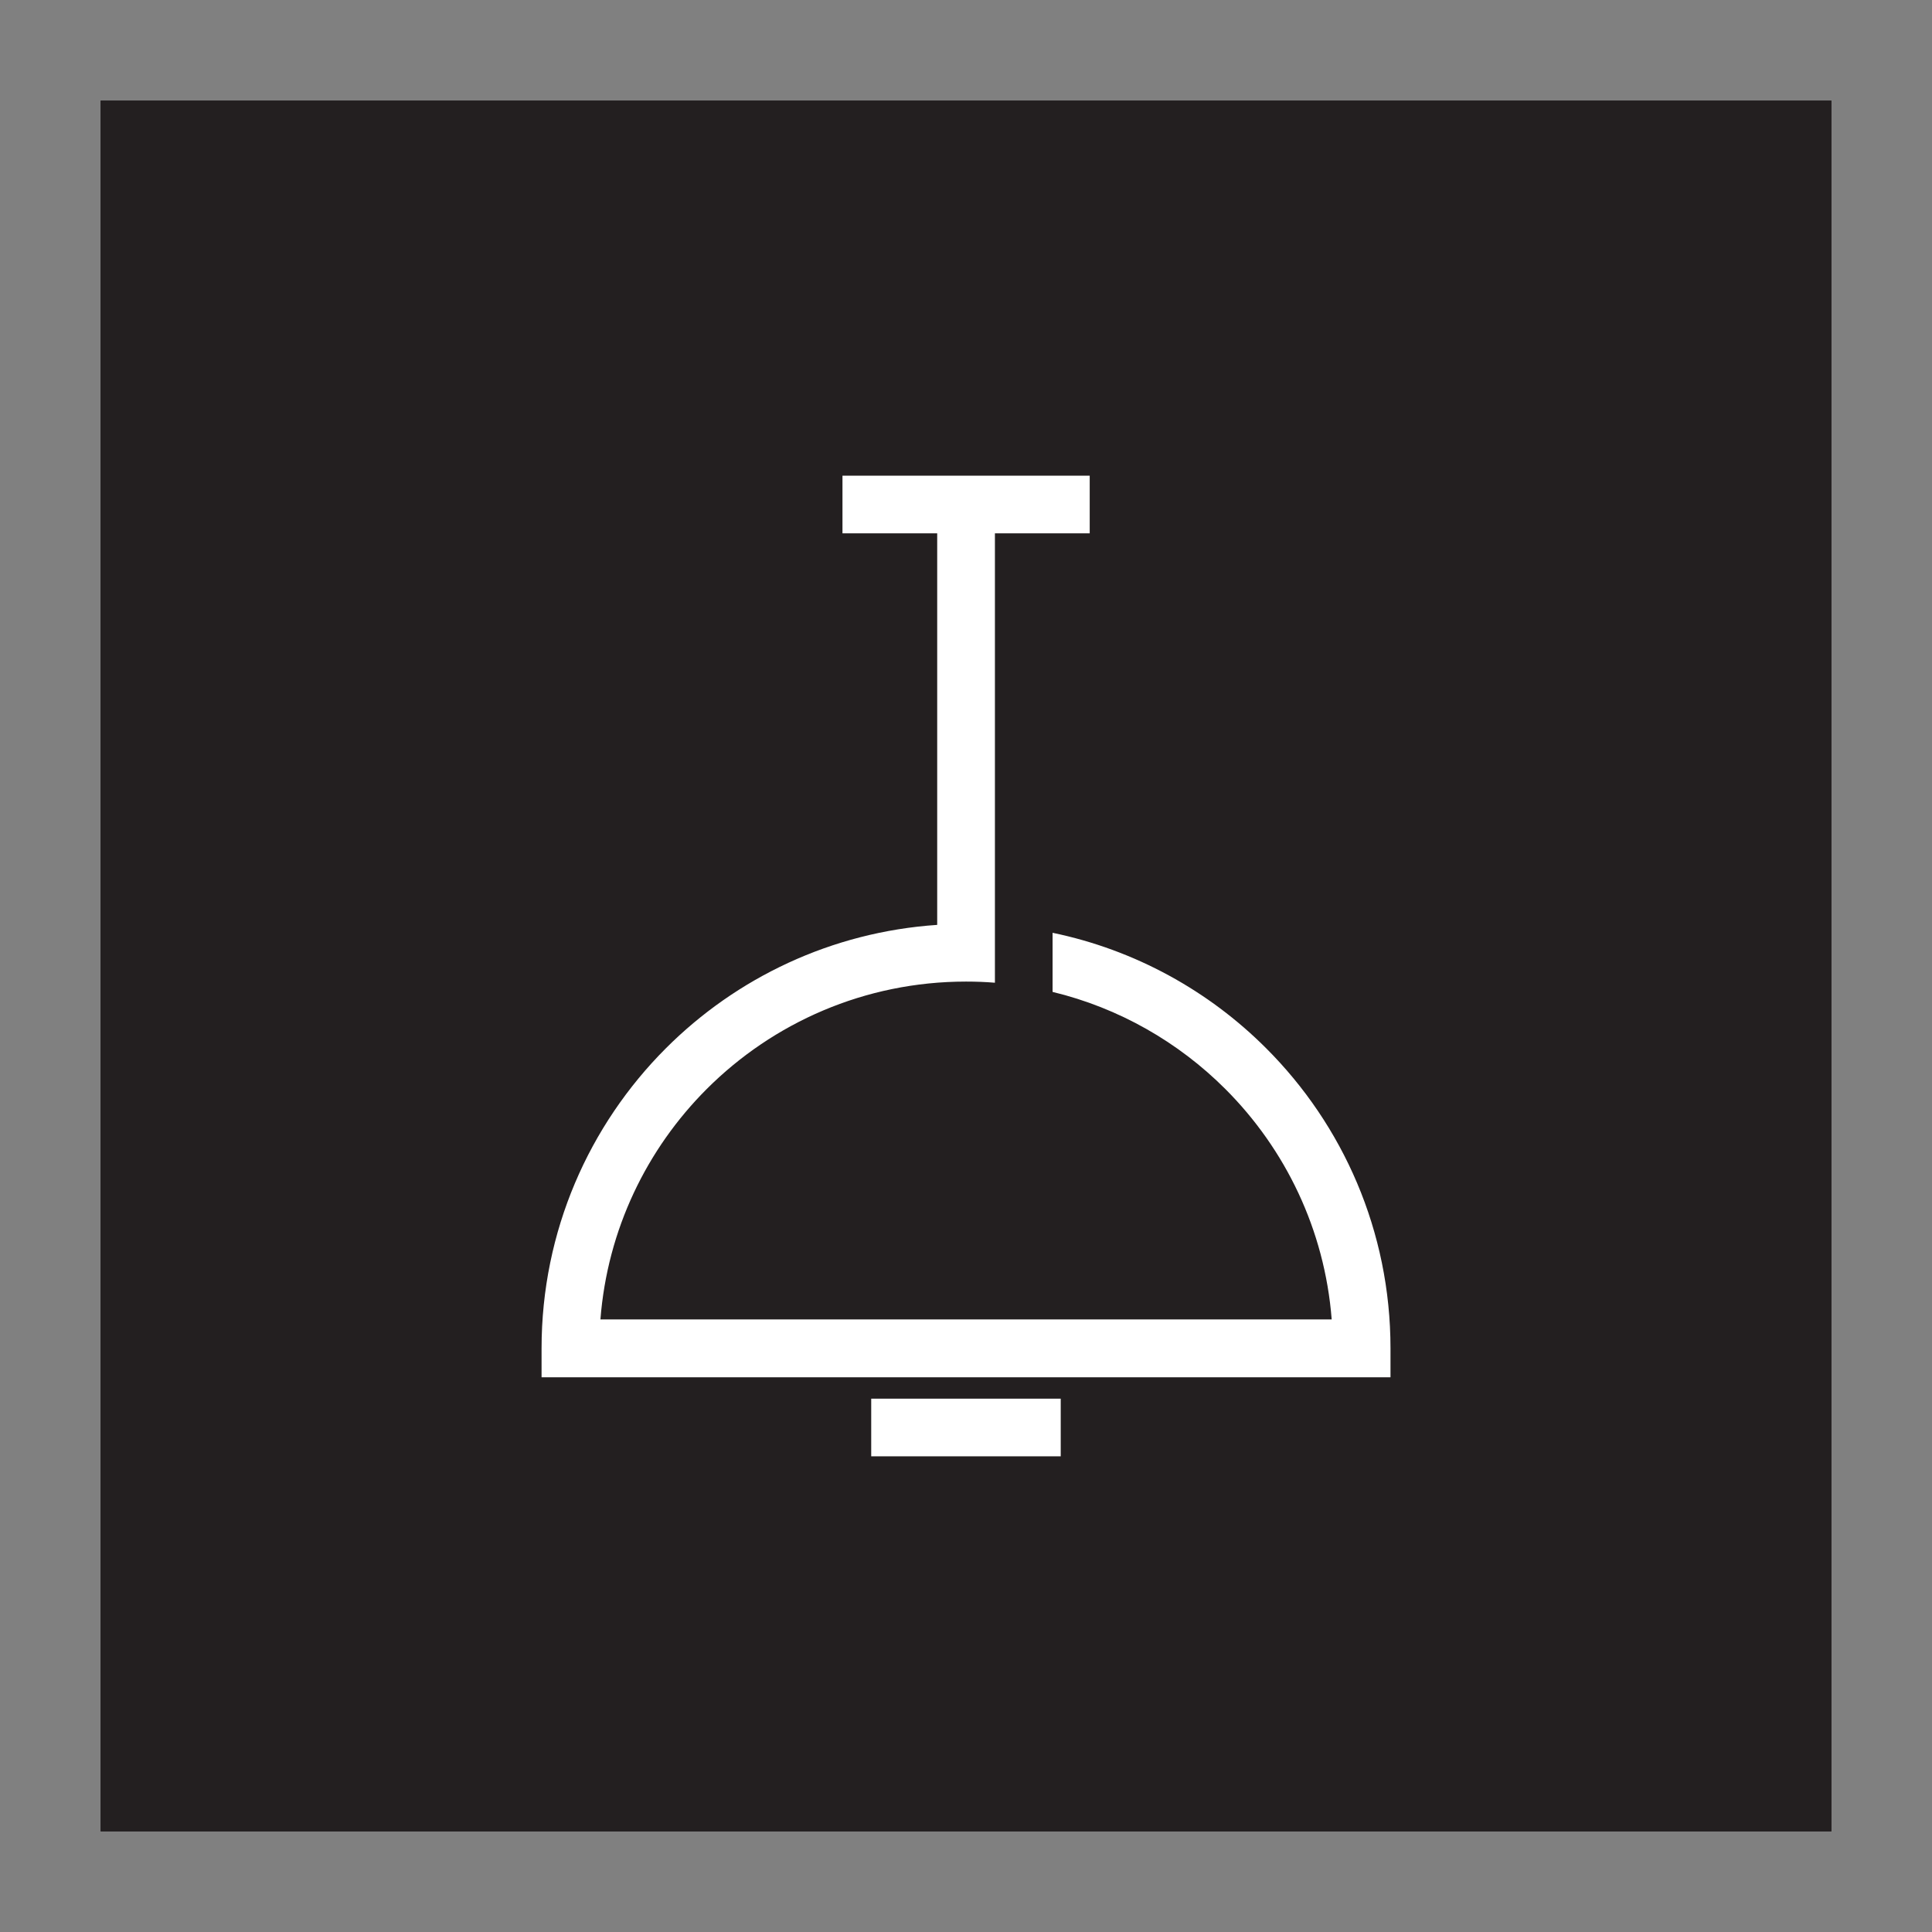 <?xml version="1.0" encoding="utf-8"?>
<!-- Generator: Adobe Illustrator 16.0.0, SVG Export Plug-In . SVG Version: 6.00 Build 0)  -->
<!DOCTYPE svg PUBLIC "-//W3C//DTD SVG 1.0//EN" "http://www.w3.org/TR/2001/REC-SVG-20010904/DTD/svg10.dtd">
<svg version="1.0" id="Layer_1" xmlns="http://www.w3.org/2000/svg" xmlns:xlink="http://www.w3.org/1999/xlink" x="0px" y="0px"
	 width="32px" height="32px" viewBox="0 0 32 32" enable-background="new 0 0 32 32" xml:space="preserve">
<rect x="0" y="0" width="32" height="32" fill="#808080" stroke="none"/>
<rect x="1.667" y="1.666" fill-rule="evenodd" clip-rule="evenodd" fill="#231F20" width="28.666" height="28.667"/>
<rect x="1.667" y="1.667" fill-rule="evenodd" clip-rule="evenodd" fill="#231F20" width="28.667" height="28.666"/>
<path fill="#FFFFFF" d="M17.569,24.121h-3.139v-0.955h3.139V24.121z M22.553,22.812H9.448H8.97v-0.479
	c0-1.941,0.788-3.699,2.06-4.971c1.166-1.166,2.742-1.925,4.493-2.043V8.834h-1.569V7.879h4.095v0.955h-1.57v5.574v0.911v0.958
	c-0.157-0.013-0.316-0.019-0.478-0.019c-1.678,0-3.196,0.681-4.295,1.779c-0.993,0.993-1.646,2.33-1.761,3.817h12.112
	c-0.116-1.487-0.768-2.824-1.762-3.817c-0.775-0.775-1.76-1.342-2.861-1.608V15.45c1.366,0.283,2.588,0.962,3.537,1.912
	c1.272,1.271,2.06,3.029,2.06,4.971v0.479H22.553z"/>
</svg>

